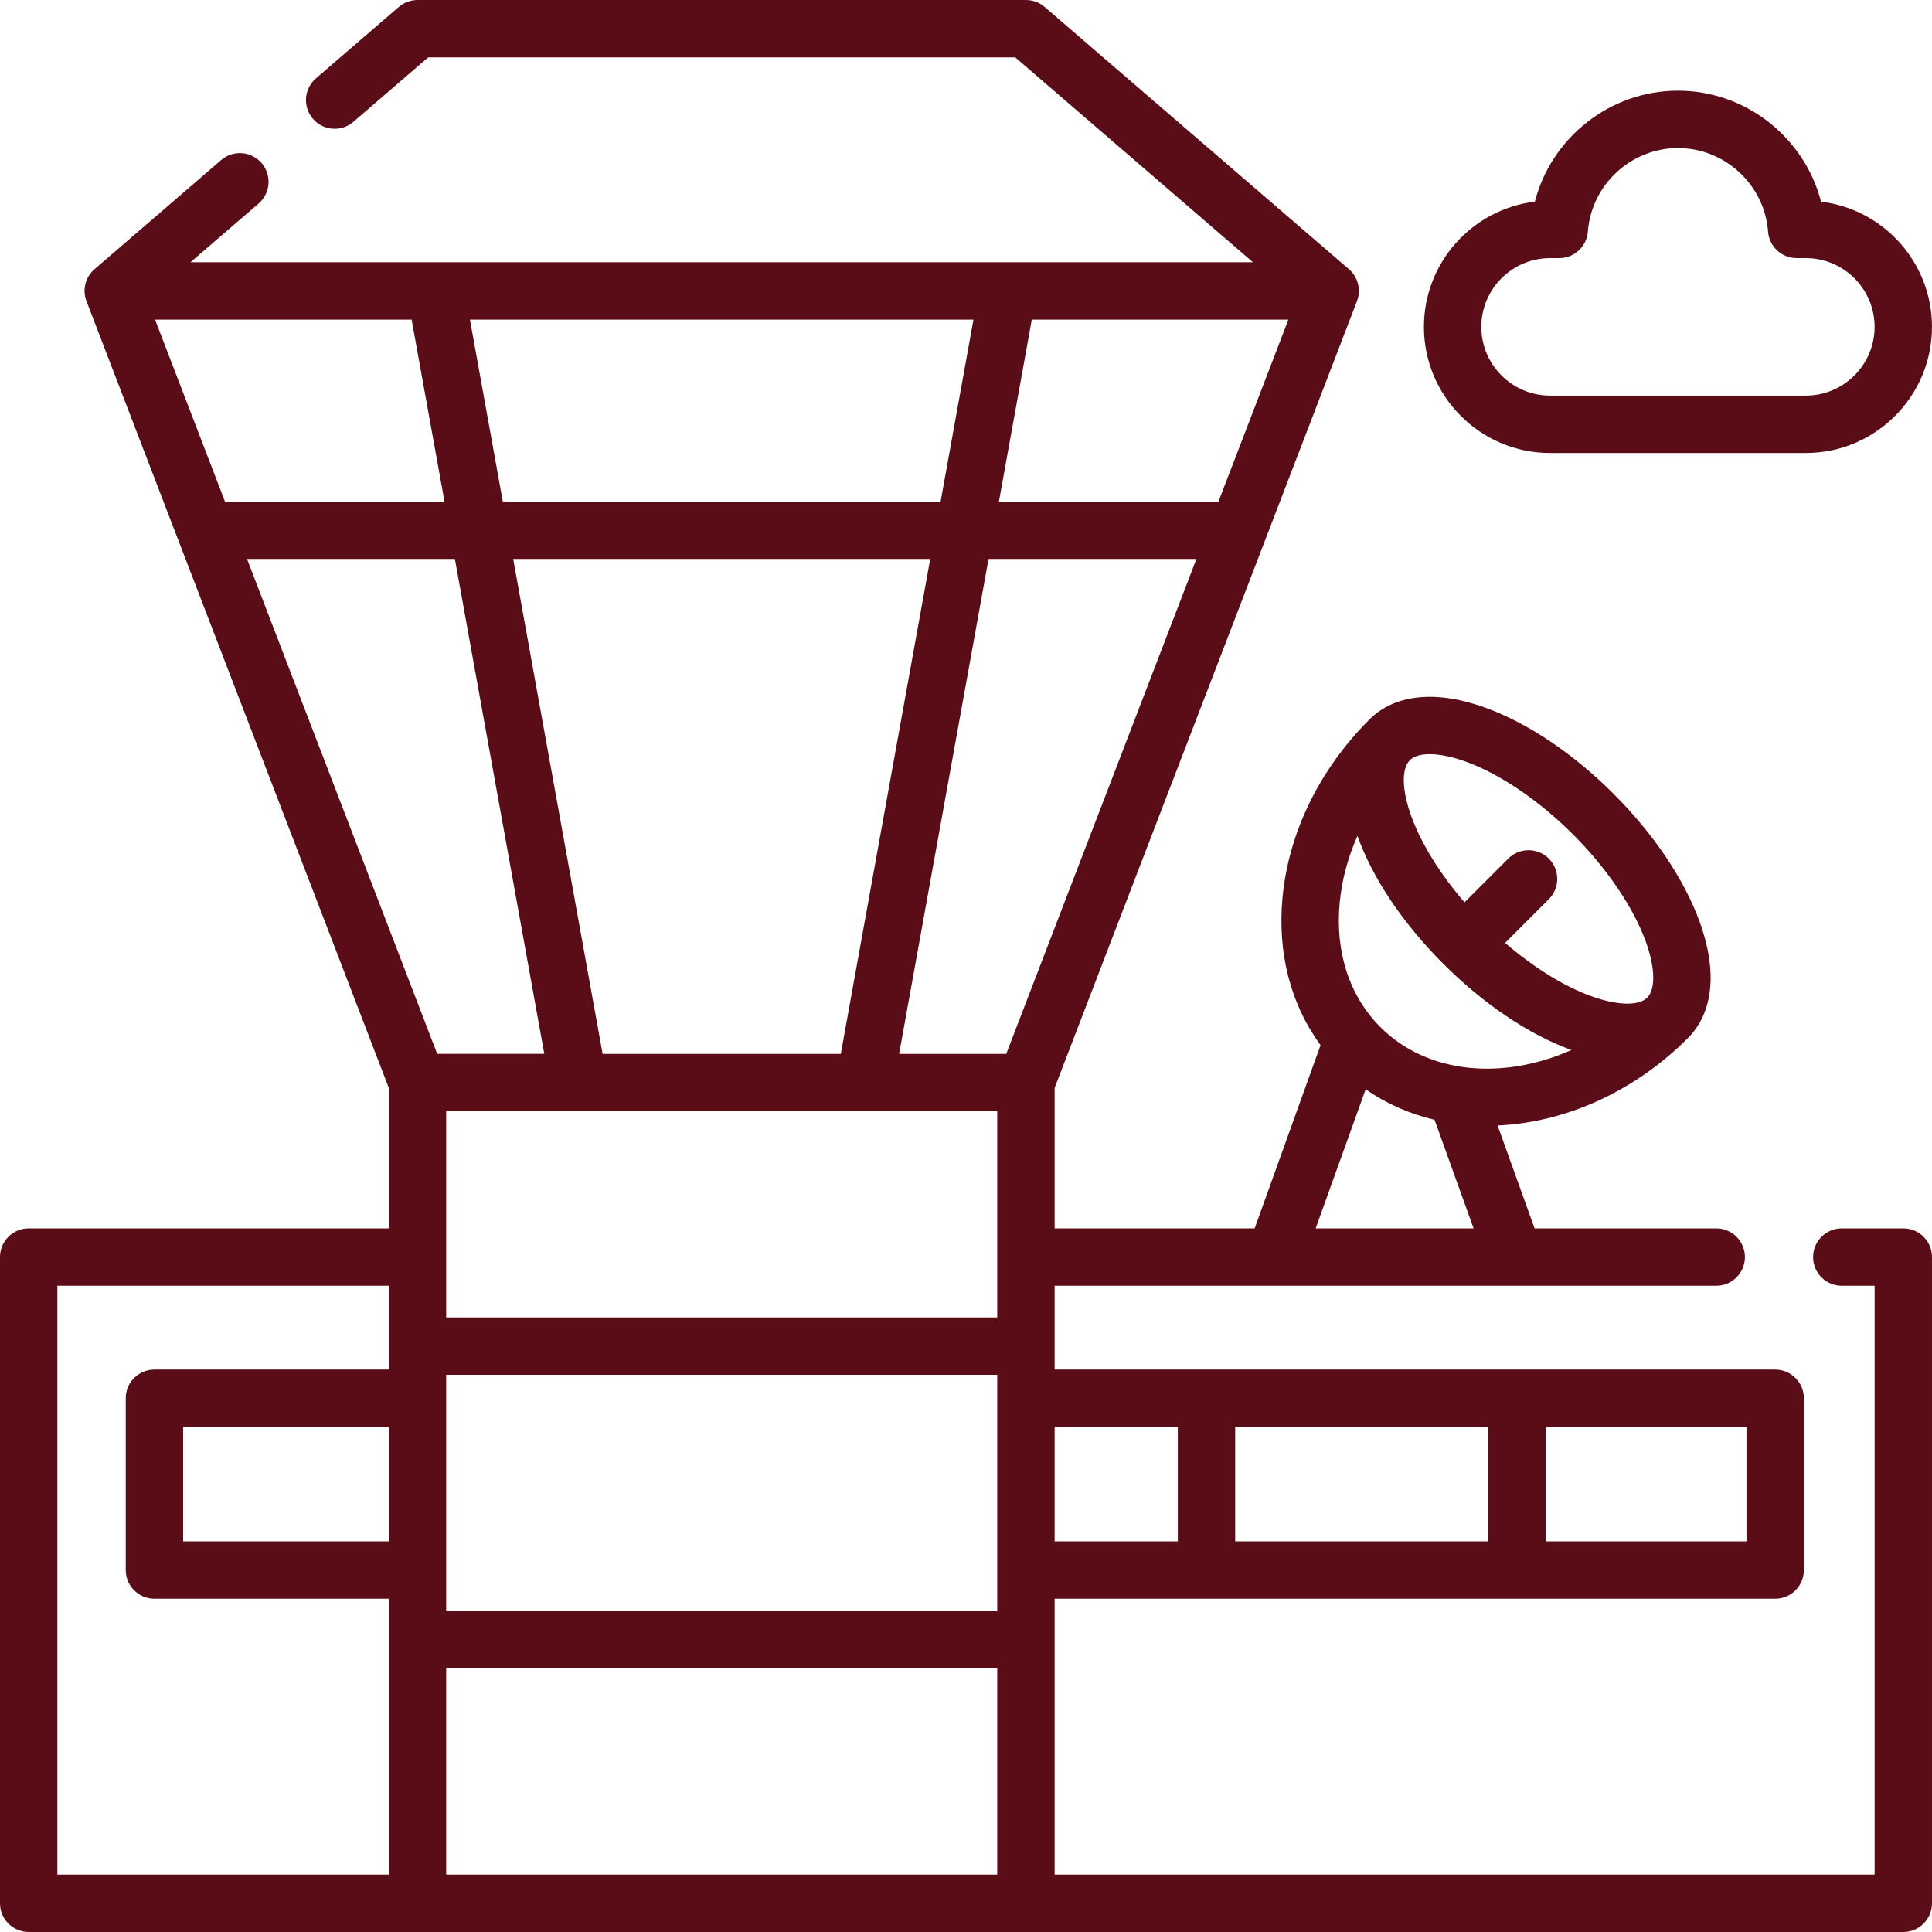 <?xml version="1.0" encoding="UTF-8"?> <svg xmlns="http://www.w3.org/2000/svg" id="Capa_1" height="512px" viewBox="0 0 512 512" width="512px" class=""> <g> <g> <path d="m504.396 325.531h-16.303c-4.2 0-7.604 3.404-7.604 7.604s3.404 7.604 7.604 7.604h8.699v156.053h-217.303v-73.11h190.95c4.2 0 7.604-3.404 7.604-7.604v-45.522c0-4.199-3.404-7.604-7.604-7.604h-190.95v-22.213h175.33c4.199 0 7.604-3.404 7.604-7.604 0-4.199-3.404-7.604-7.604-7.604h-48.139l-9.808-27.267c17.524-.769 35.883-8.604 50.413-23.134 6.795-6.794 7.902-17.77 3.117-30.904-4.087-11.22-12.178-23.24-22.785-33.847-10.606-10.606-22.627-18.699-33.847-22.785-13.134-4.785-24.111-3.678-30.904 3.117-13.17 13.17-21.328 29.863-22.971 47.006-1.419 14.809 2.141 28.465 10.065 39.254l-17.46 48.559h-53.012v-37.22l80.119-208.489c1.151-2.996.298-6.392-2.134-8.487l-80.622-69.49c-1.38-1.19-3.142-1.844-4.964-1.844h-161.244c-1.822 0-3.584.654-4.964 1.844l-21.95 18.919c-3.181 2.742-3.537 7.543-.796 10.724 2.742 3.181 7.543 3.538 10.724.796l19.81-17.075h155.595l62.98 54.284h-281.554l18.045-15.553c3.181-2.742 3.537-7.543.796-10.724-2.742-3.181-7.542-3.538-10.724-.796l-33.549 28.915c-2.431 2.095-3.285 5.492-2.134 8.487l80.114 208.477v37.232h-95.432c-4.2 0-7.604 3.404-7.604 7.604v171.261c0 4.2 3.404 7.604 7.604 7.604h496.792c4.2 0 7.604-3.404 7.604-7.604v-171.26c0-4.2-3.404-7.604-7.604-7.604zm-125.517-125.665c2.664 0 6.004.676 9.687 2.017 9.045 3.295 19.359 10.311 28.298 19.25s15.955 19.253 19.249 28.298c2.531 6.947 2.691 12.674.419 14.946-2.272 2.273-7.999 2.111-14.946-.419-7.213-2.627-15.232-7.626-22.719-14.075l11.585-11.585c2.97-2.969 2.97-7.784 0-10.753-2.969-2.969-7.784-2.969-10.753 0l-11.585 11.585c-6.449-7.487-11.448-15.506-14.075-22.719-2.531-6.947-2.691-12.674-.419-14.947 1.068-1.067 2.898-1.598 5.259-1.598zm-23.844 39.301c.575-6.002 2.178-11.956 4.702-17.653 3.889 10.887 11.67 22.82 22.798 33.948 10.606 10.606 22.627 18.699 33.847 22.785.02.007.039.013.058.02-18.25 8.081-38.156 6.389-50.627-6.082-8.205-8.204-12.033-19.93-10.778-33.018zm6.882 49.499c5.517 3.85 11.695 6.541 18.251 8.086l10.351 28.778h-41.857zm-202.217-9.38-23.699-131.158h110.519l-23.699 131.158zm106.964 0h-28.389l23.699-131.158h55.092zm-1.942-146.366 8.713-48.221h68.005l-18.53 48.221zm-15.454 0h-116.015l-8.713-48.22h133.441zm-131.469 0h-58.18l-18.53-48.22h67.997zm2.748 15.208 23.699 131.158h-28.381l-50.401-131.158zm-17.51 260.346h-54.504v-30.314h54.503v30.314zm15.208-113.977h146.036v54.637h-146.036zm0 69.845h146.036v62.603h-146.036zm209.096 44.132v-30.314h67.056v30.314zm135.494 0h-53.23v-30.314h53.23zm-150.702-30.314v30.314h-32.644v-30.314zm-296.925-37.421h87.829v22.213h-62.108c-4.2 0-7.604 3.404-7.604 7.604v45.522c0 4.199 3.404 7.604 7.604 7.604h62.107v73.11h-87.828zm103.037 156.053v-54.64h146.036v54.64z" data-original="#000000" class="active-path" data-old_color="#000000" fill="#5A0D16"></path> <path d="m410.779 120.049h67.79c18.431 0 33.425-14.995 33.425-33.425 0-17.069-12.859-31.19-29.399-33.184-4.377-16.946-19.887-29.41-37.921-29.41s-33.544 12.464-37.921 29.41c-16.54 1.994-29.399 16.116-29.399 33.184-.001 18.43 14.994 33.425 33.425 33.425zm0-51.643h2.435c3.979 0 7.285-3.068 7.583-7.035.931-12.411 11.419-22.133 23.877-22.133s22.947 9.722 23.878 22.133c.298 3.968 3.604 7.035 7.583 7.035h2.435c10.045 0 18.217 8.172 18.217 18.217s-8.172 18.217-18.217 18.217h-67.79c-10.045 0-18.217-8.172-18.217-18.217s8.171-18.217 18.216-18.217z" data-original="#000000" class="active-path" data-old_color="#000000" fill="#5A0D16"></path> </g> </g> </svg> 